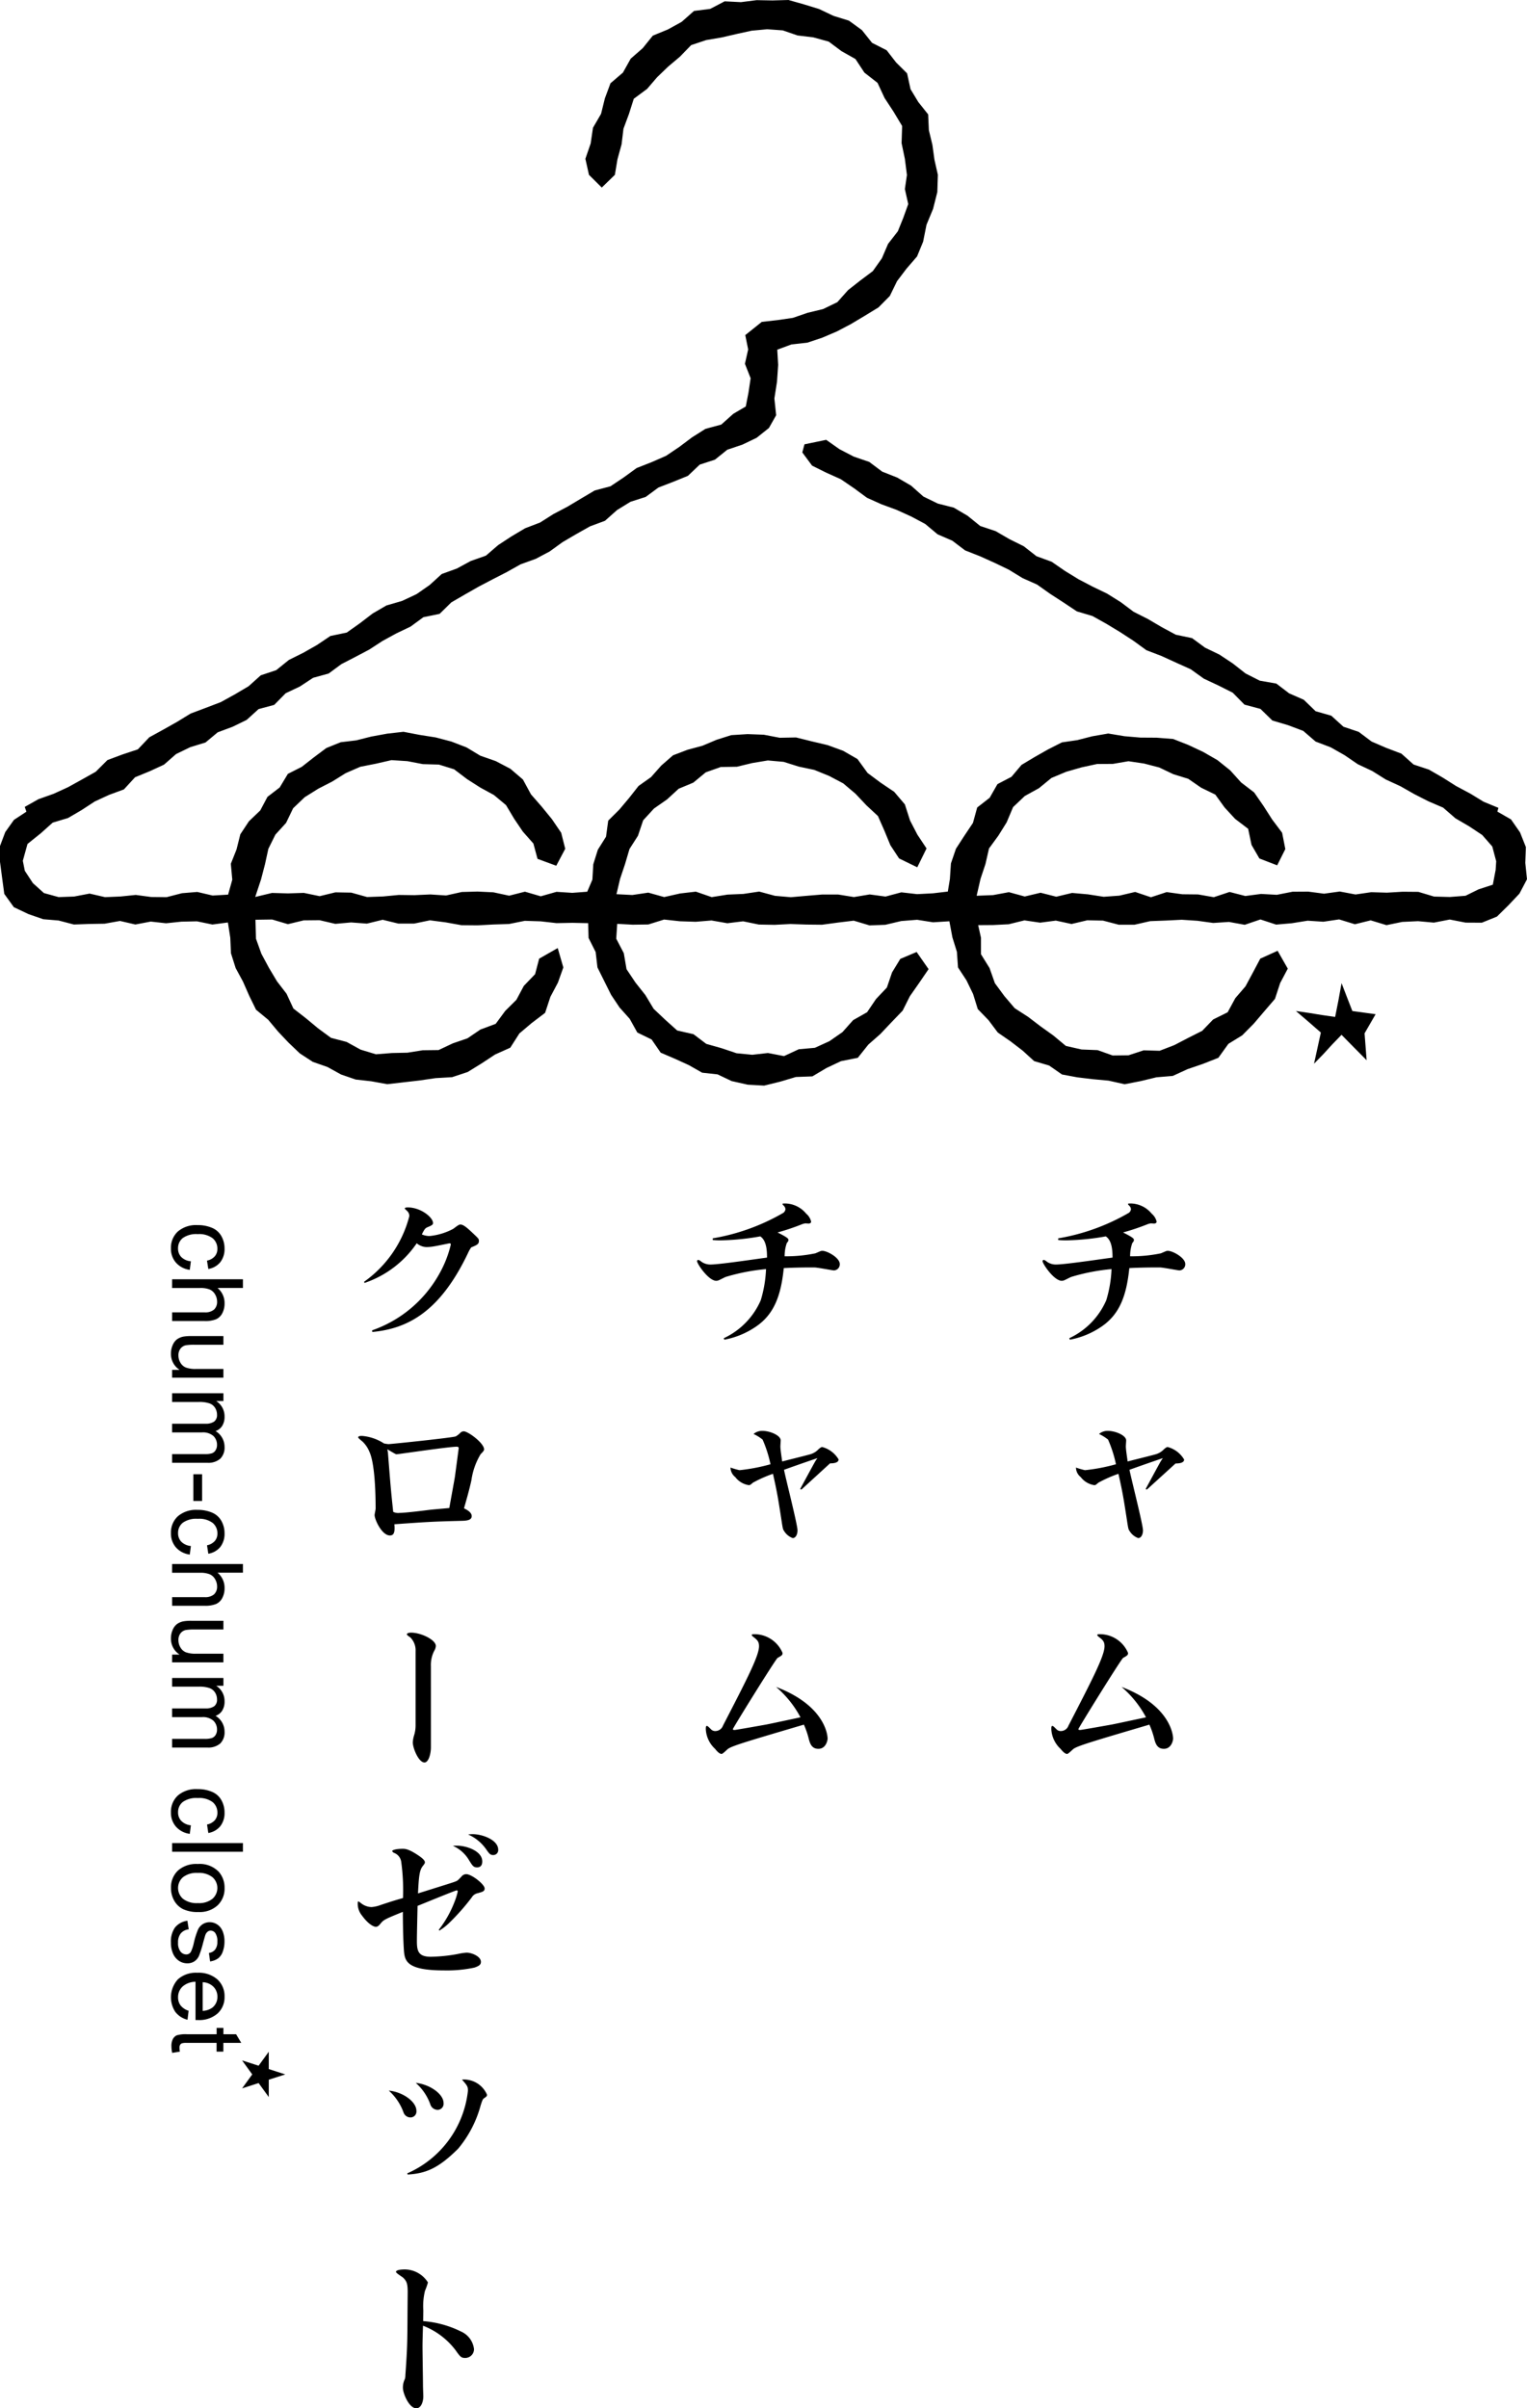 <svg id="ロゴ_148px" xmlns="http://www.w3.org/2000/svg" width="148" height="233.454" viewBox="0 0 148 233.454">
  <g id="グループ_13" data-name="グループ 13">
    <g id="グループ_12" data-name="グループ 12">
      <g id="グループ_10" data-name="グループ 10" transform="translate(125.607 95.305)">
        <path id="パス_34" data-name="パス 34" d="M463.409,285.721l-.523-1.346-.523-1.357-.3,1.65-.323,1.625-1.258-.182-1.269-.206-1.274-.187,1.217,1.042,1.2,1.047-.33,1.512-.331,1.508.892-.917.874-.955.9-.93,1.216,1.237,1.216,1.23-.1-1.3-.1-1.31,1.07-1.854Z" transform="translate(-457.943 -283.018)"/>
      </g>
      <g id="グループ_11" data-name="グループ 11">
        <path id="パス_35" data-name="パス 35" d="M515.02,294.884l.1-.365-1.429-.589-1.311-.8-1.357-.723-1.3-.823-1.334-.77-1.488-.494-1.182-1.056-1.461-.554-1.427-.616-1.247-.939-1.486-.5-1.174-1.067-1.52-.435-1.148-1.112-1.419-.62-1.24-.948-1.607-.282-1.379-.7-1.236-.97-1.294-.858-1.395-.672-1.256-.923-1.58-.332-1.361-.734-1.336-.786-1.387-.7-1.251-.938-1.314-.822-1.4-.675-1.374-.719-1.323-.812-1.281-.885-1.473-.538-1.238-.968-1.385-.688-1.335-.775L464.9,267.2l-1.227-.993-1.336-.788-1.551-.395-1.4-.682-1.191-1.057-1.344-.782-1.451-.573-1.258-.943-1.5-.514-1.387-.721-1.286-.906-2.106.435-.21.787.948,1.279,1.375.683,1.407.632,1.28.873,1.254.925,1.411.635,1.463.538,1.408.64,1.362.725,1.207,1.009,1.423.615,1.239.941,1.444.569,1.41.634,1.391.67,1.316.808,1.415.631,1.27.9,1.3.842,1.284.857,1.511.449,1.348.752,1.323.8,1.3.846,1.263.919,1.461.559,1.415.647,1.42.64,1.271.912,1.41.661,1.39.7,1.139,1.156,1.547.413,1.154,1.127,1.524.452,1.468.553,1.2,1.035,1.462.557,1.347.763,1.282.877,1.4.659,1.313.822,1.411.648,1.345.766,1.374.7,1.425.612,1.189,1.034,1.337.782,1.26.835.978,1.118.38,1.432-.054.835-.274,1.434-1.389.454-1.254.619-1.524.119-1.527-.041-1.524-.456-1.523-.013-1.522.092-1.522-.047-1.523.221-1.526-.287-1.527.211-1.525-.2-1.524.009-1.525.3-1.527-.085-1.527.2-1.526-.392-1.527.508-1.528-.268-1.522-.016-1.521-.21-1.523.5-1.53-.515-1.526.359-1.526.11-1.531-.237-1.529-.136-1.531.366-1.525-.385-1.533.364-1.535-.419-1.539.285-1.588.062.377-1.639.48-1.444.342-1.5.909-1.245.8-1.284.625-1.482,1.135-1.075,1.373-.758,1.207-.99,1.433-.6,1.489-.428,1.505-.327,1.525-.009,1.515-.26,1.513.225,1.471.383,1.369.652,1.444.446,1.241.858,1.381.673.9,1.249,1.014,1.1,1.268.967.328,1.561.762,1.315,1.723.664.79-1.577-.311-1.582-.963-1.281-.847-1.325-.9-1.3-1.261-.967-1.06-1.174-1.237-.992-1.375-.792-1.437-.675-1.48-.583-1.6-.125-1.574-.01-1.543-.133-1.577-.262-1.557.271-1.436.369-1.495.219-1.339.679-1.3.738-1.277.766-.974,1.155-1.359.71-.752,1.32-1.211.945-.411,1.494-.823,1.23-.825,1.274-.487,1.424-.1,1.511-.2,1.216-1.445.17-1.53.08-1.532-.175-1.532.409-1.531-.205-1.532.254-1.534-.248h-1.527l-1.526.127-1.528.135-1.535-.134-1.532-.413-1.532.229-1.537.066-1.534.244-1.536-.531-1.53.178-1.538.347-1.54-.429-1.544.229-1.54-.079.347-1.48.483-1.44.431-1.459.82-1.282.506-1.5,1.047-1.141,1.27-.887,1.124-1.033,1.417-.591,1.209-1,1.456-.515,1.562-.026,1.473-.356,1.523-.254,1.534.136,1.469.463,1.506.318,1.428.582,1.37.722,1.185,1,1.055,1.119,1.128,1.052.627,1.425.577,1.4.842,1.28,1.763.861.9-1.829-.885-1.331-.716-1.38-.5-1.559-1.033-1.216-1.333-.9-1.25-.932-.976-1.346-1.387-.8-1.5-.549-1.545-.366-1.525-.379-1.582.03-1.541-.295-1.575-.059-1.582.1-1.425.452-1.367.577-1.442.388-1.408.537-1.138.994-.994,1.121-1.208.856-.912,1.16-.947,1.127-1.082,1.077-.212,1.556-.794,1.263-.442,1.412-.086,1.486-.5,1.172-1.446.11-1.529-.1-1.531.433-1.531-.447-1.53.389-1.531-.328-1.532-.073-1.526.042-1.524.338-1.527-.1-1.534.069-1.53-.019-1.53.146-1.535.055-1.533-.426-1.535-.029-1.529.371-1.537-.318-1.539.049-1.543-.044-1.627.39.566-1.709.38-1.458.328-1.5.68-1.374,1.036-1.139.684-1.419,1.119-1.07,1.311-.821,1.36-.7,1.3-.81,1.418-.619,1.518-.3,1.507-.346,1.541.1,1.5.288,1.554.044,1.477.458,1.25.949,1.268.812,1.338.731,1.173.978.789,1.324.838,1.24,1.026,1.162.4,1.484,1.816.668.87-1.643-.392-1.553-.9-1.321-1-1.225-1.028-1.177-.781-1.439-1.213-1.039-1.418-.745-1.5-.525-1.343-.808-1.463-.563-1.519-.4-1.553-.245-1.567-.3-1.582.18-1.554.285-1.436.364-1.507.18-1.4.564-1.212.908-1.168.915-1.347.683-.793,1.318-1.184.91-.7,1.318-1.1,1.053-.831,1.258-.367,1.467-.553,1.391.141,1.542L392,302.933l-1.5.088-1.487-.349-1.487.122-1.492.385-1.49-.017-1.492-.2-1.485.151-1.493.064-1.5-.346-1.5.286-1.5.055-1.426-.393-1.067-.961-.784-1.195-.194-.97.454-1.634,1.28-1.028L375,295.952l1.485-.446,1.316-.77,1.275-.834,1.383-.638,1.442-.532,1.083-1.179,1.417-.581,1.385-.639,1.17-1.027,1.371-.667,1.481-.454,1.185-.988,1.439-.536,1.367-.667,1.156-1.049,1.514-.407,1.113-1.13,1.38-.653,1.276-.841,1.505-.415,1.233-.909,1.353-.7,1.348-.711,1.282-.834,1.342-.734,1.381-.661,1.244-.911,1.572-.323,1.134-1.113,1.326-.77,1.332-.759,1.359-.713,1.365-.7,1.338-.751,1.462-.527,1.355-.719,1.251-.905,1.322-.775,1.334-.752,1.451-.539,1.169-1.041,1.3-.8,1.479-.474,1.234-.91,1.436-.555,1.424-.579,1.141-1.087,1.474-.479,1.2-.966,1.463-.491,1.377-.663,1.193-.95.7-1.238-.17-1.624.252-1.624.113-1.632-.088-1.474,1.374-.508,1.535-.171,1.463-.488,1.416-.605,1.362-.717,1.324-.792,1.336-.815,1.1-1.111.7-1.436.919-1.212,1.02-1.182.589-1.432L459.69,238l.637-1.541.411-1.626.054-1.676-.331-1.461-.2-1.448-.342-1.42-.068-1.527-.955-1.2-.753-1.247-.335-1.535-1.066-1.059-.914-1.179-1.416-.72-.982-1.234-1.257-.916-1.5-.464-1.39-.662-1.473-.453-1.494-.422-1.556.042-1.534-.028-1.521.194-1.577-.081-1.4.733-1.571.2-1.2,1.059-1.331.735-1.461.6-.983,1.219-1.159,1.011-.755,1.352-1.208,1.037-.542,1.462-.37,1.5-.783,1.348-.224,1.522-.512,1.488.347,1.555,1.241,1.233,1.27-1.233.251-1.507.4-1.455.182-1.508.528-1.422.472-1.482,1.294-.96.968-1.129,1.071-1.031,1.14-.96,1.087-1.121,1.456-.488,1.5-.255,1.448-.336,1.464-.32,1.5-.139,1.51.109,1.435.493,1.524.183,1.5.415,1.24.926,1.348.76.867,1.317,1.274.995.682,1.468.869,1.325.832,1.386-.053,1.664.319,1.526.2,1.559-.2,1.365.326,1.455-.481,1.336-.525,1.3-.948,1.22-.6,1.4-.878,1.243-1.224.917-1.176.925-1.041,1.169-1.38.669-1.492.359-1.435.493-1.5.219-1.515.171-1.6,1.281.28,1.391-.313,1.391.552,1.4-.209,1.4-.261,1.338-1.207.708-1.169,1.046-1.531.415-1.3.821-1.238.931-1.278.861-1.413.618-1.442.567-1.252.911-1.282.858-1.533.408-1.318.781-1.316.787-1.358.714-1.3.824-1.449.555-1.321.786-1.29.844-1.19,1.026-1.473.519-1.348.731-1.462.53-1.168,1.064-1.269.884-1.4.658-1.52.442-1.336.777-1.241.95-1.269.9-1.587.331-1.289.868-1.347.765-1.389.691-1.223.988-1.5.5-1.182,1.062-1.334.788-1.355.748-1.46.558-1.463.55-1.318.806-1.343.757-1.349.741-1.109,1.169-1.488.494-1.461.545-1.134,1.132-1.34.753-1.344.744-1.4.641-1.473.523-1.323.748.162.461-1.208.794-.843,1.185-.512,1.357-.009,1.438.215,1.632.212,1.564.925,1.287,1.433.678,1.423.491,1.478.123,1.49.39,1.487-.054,1.487-.025,1.492-.267,1.489.344,1.492-.283,1.485.164,1.493-.157,1.5-.032,1.5.311,1.5-.2.23,1.478.067,1.508.452,1.43.714,1.32.6,1.366.662,1.355,1.181.975.948,1.136,1.023,1.082,1.088,1.039,1.259.822,1.427.5,1.314.726,1.421.49,1.5.168,1.561.282,1.585-.182,1.554-.179,1.542-.226,1.6-.092,1.508-.5,1.355-.836,1.31-.864,1.467-.658.882-1.381,1.193-1.009,1.3-.988.512-1.552.731-1.379.523-1.47-.543-1.88-1.8,1.029-.392,1.5-1.094,1.14-.719,1.348-1.081,1.073-.926,1.256-1.483.553-1.249.85-1.429.491L412.4,318l-1.534.018-1.48.236-1.505.032-1.551.123-1.486-.45-1.359-.749-1.51-.394-1.246-.915-1.179-.979-1.222-.95-.663-1.432-.924-1.2-.781-1.309-.734-1.365L394.7,307.2l-.05-1.833,1.619-.024,1.529.453,1.531-.37,1.531-.016,1.53.355,1.531-.137,1.532.114,1.526-.373,1.524.37,1.527,0,1.534-.318,1.53.2,1.53.275,1.535.014,1.533-.082,1.535-.049,1.529-.308,1.536.049,1.539.175,1.543-.03,1.523.033.04,1.434.687,1.366.174,1.49.662,1.331.659,1.323.82,1.229.984,1.1.739,1.329,1.386.674.879,1.278,1.385.594,1.342.612,1.293.735,1.493.163,1.366.65,1.555.349,1.594.09,1.564-.385,1.509-.45,1.6-.06,1.373-.815,1.4-.66,1.631-.325,1.023-1.284,1.168-1.028,1.067-1.13,1.088-1.129.7-1.4.9-1.287.913-1.338-1.158-1.663-1.582.669-.8,1.311-.5,1.466-1.058,1.121-.862,1.274-1.353.767-1.031,1.157-1.268.883-1.408.641-1.561.14-1.427.664-1.562-.3-1.517.172-1.52-.148-1.462-.491-1.478-.418-1.237-.938-1.58-.358-1.159-1.041-1.126-1.065-.8-1.331-.956-1.206-.869-1.3-.265-1.551-.733-1.405.094-1.441,1.483.082,1.53-.02,1.532-.479,1.532.167,1.531.05,1.532-.127,1.534.269,1.527-.187,1.526.313,1.528.028,1.535-.079,1.531.053,1.532.016,1.537-.208,1.534-.186,1.536.46,1.53-.06,1.538-.364,1.54-.122,1.544.244,1.582-.1.294,1.565.436,1.4.105,1.508.823,1.257.639,1.317.455,1.465L465.7,315.1l.9,1.2,1.235.853,1.172.9,1.115,1.016,1.453.43,1.249.868,1.48.275,1.476.179,1.555.143,1.561.348,1.561-.305,1.521-.368,1.58-.132,1.433-.657,1.493-.511,1.494-.589.971-1.352,1.345-.829,1.107-1.118,1.022-1.2,1.043-1.215.5-1.529.741-1.4-.987-1.731-1.68.762-.714,1.348-.717,1.334-.987,1.148-.744,1.368-1.407.7-1.061,1.1-1.353.682-1.344.7-1.424.55-1.55-.042-1.471.482-1.531.018-1.462-.52-1.552-.061L473.2,317.6l-1.221-1.017-1.234-.882-1.2-.916-1.307-.845-1-1.174-.92-1.249-.517-1.469-.83-1.338,0-1.594-.273-1.226,1.433-.01,1.527-.076,1.524-.377,1.523.223,1.522-.2,1.522.329,1.523-.36,1.526.031,1.527.4,1.525,0,1.524-.348,1.525-.058,1.527-.076,1.527.1,1.526.211,1.527-.1,1.528.278,1.522-.519,1.521.5,1.523-.133,1.53-.246,1.526.1,1.526-.225,1.531.47,1.529-.378,1.531.465,1.525-.314,1.533-.072,1.535.141,1.539-.3,1.539.3,1.57.008,1.466-.594,1.118-1.1,1.061-1.125.732-1.393-.164-1.585.058-1.528-.568-1.429-.875-1.259Z" transform="translate(-369.892 -216.209)"/>
      </g>
    </g>
  </g>
  <g id="グループ_14" data-name="グループ 14" transform="translate(34.681 116.66)">
    <path id="パス_36" data-name="パス 36" d="M443.312,311.052a7.226,7.226,0,0,0,3.589-3.685,11.993,11.993,0,0,0,.509-3.016,19.64,19.64,0,0,0-3.876.749c-.111.033-.525.257-.606.288a.819.819,0,0,1-.335.1c-.765,0-1.866-1.659-1.866-1.9a.118.118,0,0,1,.128-.127.727.727,0,0,1,.271.158,1.47,1.47,0,0,0,.924.288c.877,0,4.675-.575,5.456-.67,0-.606-.033-1.659-.655-2.057a23.682,23.682,0,0,1-3.747.382,7.365,7.365,0,0,1-.863-.031v-.16a20.389,20.389,0,0,0,6.844-2.472.51.51,0,0,0,.207-.351.523.523,0,0,0-.158-.335c-.017-.016-.128-.128-.128-.16,0-.063.1-.063.238-.063a2.684,2.684,0,0,1,2.058.989,1.439,1.439,0,0,1,.478.766c0,.1-.08.191-.238.191-.048,0-.271-.017-.32-.017a1.319,1.319,0,0,0-.318.08,22.147,22.147,0,0,1-2.377.8c1.051.526,1.051.622,1.051.733,0,.1-.016.111-.158.3a3.778,3.778,0,0,0-.208,1.277,13.742,13.742,0,0,0,2.983-.287c.08-.033.446-.193.526-.224a.678.678,0,0,1,.16-.016c.462,0,1.675.669,1.675,1.275a.591.591,0,0,1-.573.622c-.113,0-1.6-.287-1.883-.287h-.622c-.718,0-1.85.031-2.344.064-.272,2.648-.926,4.451-2.665,5.648a8.013,8.013,0,0,1-3.094,1.291Z" transform="translate(-374.359 -297.988)"/>
    <path id="パス_37" data-name="パス 37" d="M449.872,319.131l-.128-.047c.351-.638.894-1.659,1.452-2.665.111-.176.143-.224.223-.335-1.626.559-2.217.766-3.237,1.133.143.766,1.307,5.312,1.307,5.87,0,.4-.175.75-.462.75a1.632,1.632,0,0,1-.845-.7c-.1-.127-.128-.255-.24-1-.32-2.058-.4-2.618-.83-4.531a12.528,12.528,0,0,0-1.946.862c-.24.207-.271.238-.4.238a2.044,2.044,0,0,1-1.31-.782,1.2,1.2,0,0,1-.461-.924,7,7,0,0,0,.876.255,18.025,18.025,0,0,0,3-.575,12.069,12.069,0,0,0-.766-2.392,4.309,4.309,0,0,0-.877-.543,1.285,1.285,0,0,1,.877-.3c.7,0,1.755.431,1.755.926,0,.08-.031.494-.031.573,0,.32.127,1.1.174,1.468.4-.111,2.3-.575,2.728-.7a1.767,1.767,0,0,0,.8-.495c.1-.078.238-.207.351-.207a2.628,2.628,0,0,1,1.595,1.213c0,.335-.495.382-.83.382Z" transform="translate(-373.391 -291.399)"/>
    <path id="パス_38" data-name="パス 38" d="M448.13,332.373c4.626,1.755,4.994,4.546,4.994,5.01,0,.174-.16.989-.893.989-.67,0-.83-.544-.957-1.068a8.118,8.118,0,0,0-.448-1.277c-5.342,1.579-6.859,2.026-7.321,2.328-.111.064-.526.512-.653.512-.208,0-.448-.255-.639-.495a2.785,2.785,0,0,1-.893-1.914c0-.3.047-.3.1-.3.08,0,.111.031.431.349a.558.558,0,0,0,.4.144.792.792,0,0,0,.733-.526c2.312-4.482,3.494-6.763,3.494-7.7,0-.431-.16-.606-.544-.893-.031-.033-.158-.128-.158-.16,0-.1.064-.111.158-.111a2.964,2.964,0,0,1,2.825,1.819c0,.207-.08.254-.478.478-.193.111-4.339,6.812-4.339,6.907,0,.08.127.08.175.08.111,0,2.712-.462,3.063-.526.415-.08.7-.144,3.318-.7A10.148,10.148,0,0,0,448.13,332.373Z" transform="translate(-374.106 -285.506)"/>
    <path id="パス_39" data-name="パス 39" d="M419.837,311.052a7.226,7.226,0,0,0,3.589-3.685,12.068,12.068,0,0,0,.511-3.016,19.63,19.63,0,0,0-3.877.749c-.111.033-.525.257-.606.288a.819.819,0,0,1-.334.1c-.766,0-1.867-1.659-1.867-1.9a.118.118,0,0,1,.128-.127.728.728,0,0,1,.271.158,1.476,1.476,0,0,0,.924.288c.877,0,4.675-.575,5.456-.67,0-.606-.033-1.659-.655-2.057a23.662,23.662,0,0,1-3.747.382,7.328,7.328,0,0,1-.862-.031v-.16a20.393,20.393,0,0,0,6.843-2.472.509.509,0,0,0,.207-.351.516.516,0,0,0-.158-.335c-.017-.016-.128-.128-.128-.16,0-.063.1-.063.24-.063a2.683,2.683,0,0,1,2.057.989,1.439,1.439,0,0,1,.478.766c0,.1-.078.191-.238.191-.049,0-.271-.017-.32-.017a1.32,1.32,0,0,0-.318.08,22.153,22.153,0,0,1-2.377.8c1.051.526,1.051.622,1.051.733,0,.1-.016.111-.158.3a3.817,3.817,0,0,0-.208,1.277,13.789,13.789,0,0,0,2.984-.287c.078-.033.445-.193.525-.224a.677.677,0,0,1,.16-.016c.462,0,1.675.669,1.675,1.275a.591.591,0,0,1-.573.622c-.113,0-1.6-.287-1.883-.287H428c-.718,0-1.85.031-2.344.064-.271,2.648-.926,4.451-2.665,5.648a8.013,8.013,0,0,1-3.094,1.291Z" transform="translate(-384.372 -297.988)"/>
    <path id="パス_40" data-name="パス 40" d="M426.4,319.131l-.127-.047c.349-.638.893-1.659,1.451-2.665.111-.176.144-.224.223-.335-1.626.559-2.217.766-3.237,1.133.143.766,1.308,5.312,1.308,5.87,0,.4-.177.75-.464.75a1.626,1.626,0,0,1-.844-.7c-.1-.127-.128-.255-.24-1-.32-2.058-.4-2.618-.83-4.531a12.529,12.529,0,0,0-1.946.862c-.24.207-.271.238-.4.238a2.041,2.041,0,0,1-1.308-.782,1.2,1.2,0,0,1-.462-.924,7.137,7.137,0,0,0,.876.255,18.024,18.024,0,0,0,3-.575,12.074,12.074,0,0,0-.766-2.392,4.311,4.311,0,0,0-.877-.543,1.285,1.285,0,0,1,.877-.3c.7,0,1.755.431,1.755.926,0,.08-.031.494-.031.573,0,.32.127,1.1.174,1.468.4-.111,2.3-.575,2.729-.7a1.77,1.77,0,0,0,.8-.495c.1-.078.238-.207.351-.207A2.628,2.628,0,0,1,430,316.212c0,.335-.495.382-.83.382Z" transform="translate(-383.403 -291.399)"/>
    <path id="パス_41" data-name="パス 41" d="M424.657,332.373c4.625,1.755,4.993,4.546,4.993,5.01,0,.174-.16.989-.893.989-.67,0-.83-.544-.957-1.068a8.309,8.309,0,0,0-.447-1.277c-5.344,1.579-6.86,2.026-7.322,2.328-.111.064-.526.512-.653.512-.208,0-.448-.255-.638-.495a2.781,2.781,0,0,1-.894-1.914c0-.3.048-.3.1-.3.08,0,.111.031.431.349a.558.558,0,0,0,.4.144.792.792,0,0,0,.733-.526c2.314-4.482,3.494-6.763,3.494-7.7,0-.431-.16-.606-.542-.893-.031-.033-.16-.128-.16-.16,0-.1.064-.111.16-.111a2.963,2.963,0,0,1,2.823,1.819c0,.207-.08.254-.478.478-.193.111-4.34,6.812-4.34,6.907,0,.08.128.08.175.08.111,0,2.712-.462,3.063-.526.415-.08.7-.144,3.318-.7A10.12,10.12,0,0,0,424.657,332.373Z" transform="translate(-384.119 -285.506)"/>
    <path id="パス_42" data-name="パス 42" d="M395.41,310.172a11.932,11.932,0,0,0,6.523-5.5,10.794,10.794,0,0,0,1.1-2.807c0-.1-.047-.128-.111-.128-.048,0-1.31.271-1.548.3a4.321,4.321,0,0,1-.686.064,1.51,1.51,0,0,1-.957-.368,9.986,9.986,0,0,1-5.056,3.845l-.048-.111a11.214,11.214,0,0,0,4.387-6.364.672.672,0,0,0-.191-.479c-.016-.016-.255-.24-.255-.255,0-.111.24-.111.3-.111,1.244,0,2.441.957,2.441,1.515,0,.175-.158.24-.446.367-.318.128-.351.177-.638.735a1.973,1.973,0,0,0,.733.158,6.144,6.144,0,0,0,2.314-.7c.509-.384.573-.415.7-.415.3,0,.685.351,1.291.924.431.415.495.464.495.655,0,.32-.175.4-.75.638a3.587,3.587,0,0,0-.335.606c-2.728,5.695-5.869,7.274-9.251,7.593Z" transform="translate(-394.022 -297.874)"/>
    <path id="パス_43" data-name="パス 43" d="M405.232,321.684c0,.32-.271.448-.909.464-3.063.078-3.414.111-6.588.334.078.815-.064,1.086-.431,1.086-.782,0-1.484-1.548-1.484-1.979,0-.094.1-.526.1-.622,0-1.819-.111-4.466-.606-5.519a2.846,2.846,0,0,0-.638-.956c-.064-.064-.448-.352-.448-.432,0-.143.271-.143.368-.143a4.629,4.629,0,0,1,2.137.733,4.08,4.08,0,0,0,.431.064c.24,0,6.221-.622,6.523-.75a2.086,2.086,0,0,0,.415-.318.5.5,0,0,1,.351-.175c.431,0,1.979,1.148,1.979,1.753,0,.128-.16.288-.335.464a6.663,6.663,0,0,0-.893,2.521c-.207.957-.511,1.994-.719,2.728C404.641,321.015,405.232,321.286,405.232,321.684Zm-1.628-3.8c.033-.255.368-2.759.368-2.775,0-.113-.08-.144-.191-.144-.8,0-5.648.733-5.854.733-.08,0-.735-.415-.877-.479a2.62,2.62,0,0,1,.064.352c.238,2.983.255,3.317.509,5.71a1.072,1.072,0,0,0,.606.1c.575,0,2.345-.223,2.951-.3.255-.031,1.579-.143,1.882-.174C403.142,320.424,403.589,318.015,403.6,317.888Z" transform="translate(-394.194 -291.384)"/>
    <path id="パス_44" data-name="パス 44" d="M399.865,338.286c0,.606-.223,1.452-.622,1.452-.575,0-1.133-1.4-1.133-1.947a2.756,2.756,0,0,1,.127-.685,3.318,3.318,0,0,0,.144-1.006v-7.145a1.767,1.767,0,0,0-.511-1.339c-.047-.033-.335-.224-.335-.288,0-.175.382-.175.415-.175.942,0,2.392.686,2.392,1.292a1.012,1.012,0,0,1-.158.478,3,3,0,0,0-.32,1.485Z" transform="translate(-392.782 -285.549)"/>
    <path id="パス_45" data-name="パス 45" d="M402.052,350.113a10.5,10.5,0,0,0,1.515-2.68,6.222,6.222,0,0,0,.318-1.02c0-.08-.031-.113-.11-.113-.128,0-3.3,1.31-3.782,1.5-.016.815-.064,2.7-.064,3.4,0,.942.113,1.532,1.341,1.532a15.372,15.372,0,0,0,2.632-.271,5.287,5.287,0,0,1,.844-.128c.511,0,1.388.367,1.388.893,0,.272-.175.4-.638.559a12.747,12.747,0,0,1-2.919.271c-3.653,0-3.829-.909-3.909-1.963-.08-1.2-.1-2.839-.1-3.716-1.595.653-1.835.75-2.106,1.07-.191.238-.32.382-.511.382-.224,0-.749-.271-1.34-1.086a1.784,1.784,0,0,1-.415-1.213c0-.063,0-.158.064-.158.049,0,.175.111.287.191a1.675,1.675,0,0,0,.99.351,3.162,3.162,0,0,0,.893-.207c1.451-.479,1.611-.511,2.153-.67a20.561,20.561,0,0,0-.176-3.526,1.092,1.092,0,0,0-.718-.86.483.483,0,0,1-.16-.16c0-.1.367-.224,1.021-.224.255,0,.606.017,1.563.67.207.144.591.415.591.638,0,.1-.049.16-.208.368-.335.414-.382,1.1-.462,2.648,2.792-.877,3.317-1.037,3.572-1.133.271-.1.271-.113.639-.495a.6.6,0,0,1,.462-.24c.526,0,1.787.99,1.787,1.389,0,.287-.224.334-.686.461a.867.867,0,0,0-.559.4,21.173,21.173,0,0,1-2.3,2.585,5.283,5.283,0,0,1-.846.638Zm1.77-8.151c.877,0,2.441.5,2.441,1.531,0,.5-.3.575-.5.575-.351,0-.446-.16-.765-.669a3.4,3.4,0,0,0-1.581-1.421A2.9,2.9,0,0,1,403.822,341.962Zm1.5-1.117c.957,0,2.488.558,2.488,1.516a.475.475,0,0,1-.494.509c-.288,0-.384-.143-.686-.573a4.159,4.159,0,0,0-1.739-1.419A3.642,3.642,0,0,1,405.321,340.845Z" transform="translate(-394.203 -279.708)"/>
    <path id="パス_46" data-name="パス 46" d="M398.985,360.555a.576.576,0,0,1-.543.638.715.715,0,0,1-.7-.464,5.176,5.176,0,0,0-1.437-2.137C397.662,358.721,398.985,359.662,398.985,360.555Zm-.893,6.061a9.9,9.9,0,0,0,5.886-8.009c0-.414-.064-.494-.575-1.084a2.435,2.435,0,0,1,2.425,1.468c0,.143-.064.191-.3.351-.1.064-.158.175-.318.686a11.038,11.038,0,0,1-2.185,4.2c-1.914,1.9-3.111,2.392-4.882,2.5Zm3.525-6.812a.59.59,0,0,1-.542.653.75.75,0,0,1-.718-.462,5.043,5.043,0,0,0-1.436-2.153C400.294,357.986,401.617,358.928,401.617,359.8Z" transform="translate(-393.306 -272.594)"/>
    <path id="パス_47" data-name="パス 47" d="M397.93,372.641c0-.846-.1-1.068-.414-1.388-.1-.111-.719-.462-.719-.589,0-.24.782-.24.846-.24a2.684,2.684,0,0,1,2.25,1.26,6.218,6.218,0,0,1-.287.815,6.282,6.282,0,0,0-.161,1.9c0,.16-.016.894-.016,1.037a9.943,9.943,0,0,1,3.653,1,2.135,2.135,0,0,1,1.275,1.708.851.851,0,0,1-.86.862c-.4,0-.495-.144-.926-.75a7.22,7.22,0,0,0-3.158-2.377c-.047,1.548-.047,1.722-.047,2.026,0,.606.047,3.27.047,3.813,0,.158.031.877.031,1.02,0,.431-.174,1.148-.685,1.148-.686,0-1.292-1.435-1.292-1.977a1.835,1.835,0,0,1,.191-.862,1.414,1.414,0,0,0,.049-.382c.191-2.745.191-3.08.207-6.126Z" transform="translate(-393.097 -267.092)"/>
  </g>
  <g id="グループ_15" data-name="グループ 15" transform="translate(16.568 118.765)">
    <path id="パス_48" data-name="パス 48" d="M383.439,302.966l-.107.829a2.152,2.152,0,0,1-1.342-.7,2.025,2.025,0,0,1-.484-1.374,2.133,2.133,0,0,1,.668-1.641,2.7,2.7,0,0,1,1.912-.621,3.45,3.45,0,0,1,1.409.267,1.848,1.848,0,0,1,.906.812,2.412,2.412,0,0,1,.3,1.187,2.067,2.067,0,0,1-.409,1.325,1.879,1.879,0,0,1-1.164.66L385,302.9a1.361,1.361,0,0,0,.753-.415,1.074,1.074,0,0,0,.253-.719,1.305,1.305,0,0,0-.457-1.034,2.165,2.165,0,0,0-1.444-.4,2.242,2.242,0,0,0-1.456.384,1.249,1.249,0,0,0-.455,1,1.178,1.178,0,0,0,.305.827A1.5,1.5,0,0,0,383.439,302.966Z" transform="translate(-381.506 -299.464)"/>
    <path id="パス_49" data-name="パス 49" d="M381.585,303.14h6.863v.842h-2.462a1.886,1.886,0,0,1,.683,1.489,2,2,0,0,1-.218.96,1.271,1.271,0,0,1-.6.583,2.781,2.781,0,0,1-1.116.176h-3.15v-.843h3.15a1.3,1.3,0,0,0,.92-.274,1.017,1.017,0,0,0,.29-.775,1.365,1.365,0,0,0-.2-.7,1.105,1.105,0,0,0-.526-.471,2.406,2.406,0,0,0-.917-.141h-2.72Z" transform="translate(-381.472 -297.896)"/>
    <path id="パス_50" data-name="パス 50" d="M381.619,310.278h.73a1.823,1.823,0,0,1-.843-1.579,2.008,2.008,0,0,1,.168-.822,1.358,1.358,0,0,1,.424-.566,1.592,1.592,0,0,1,.625-.26,4.3,4.3,0,0,1,.787-.051h3.081v.843h-2.759a5.1,5.1,0,0,0-.889.05.882.882,0,0,0-.522.338,1.04,1.04,0,0,0-.19.638,1.388,1.388,0,0,0,.194.712,1.075,1.075,0,0,0,.529.469,2.635,2.635,0,0,0,.971.138h2.665v.843h-4.973Z" transform="translate(-381.506 -296.25)"/>
    <path id="パス_51" data-name="パス 51" d="M381.585,310.886h4.973v.753h-.7a1.774,1.774,0,0,1,.588.623,1.749,1.749,0,0,1,.222.884,1.637,1.637,0,0,1-.23.906,1.222,1.222,0,0,1-.642.5,1.782,1.782,0,0,1,.872,1.535,1.517,1.517,0,0,1-.409,1.138,1.754,1.754,0,0,1-1.263.4h-3.412v-.839h3.131a2.325,2.325,0,0,0,.729-.081.705.705,0,0,0,.358-.3.931.931,0,0,0,.135-.505,1.18,1.18,0,0,0-.349-.872,1.539,1.539,0,0,0-1.116-.345h-2.889v-.843h3.23a1.423,1.423,0,0,0,.843-.207.779.779,0,0,0,.281-.673,1.236,1.236,0,0,0-.187-.659,1.064,1.064,0,0,0-.548-.436,3.067,3.067,0,0,0-1.04-.136h-2.579Z" transform="translate(-381.472 -294.592)"/>
    <path id="パス_52" data-name="パス 52" d="M383.029,316.39h.847v2.589h-.847Z" transform="translate(-380.856 -292.245)"/>
    <path id="パス_53" data-name="パス 53" d="M383.439,322.314l-.107.829a2.151,2.151,0,0,1-1.342-.695,2.03,2.03,0,0,1-.484-1.374,2.136,2.136,0,0,1,.668-1.642,2.7,2.7,0,0,1,1.912-.621,3.475,3.475,0,0,1,1.409.267,1.858,1.858,0,0,1,.906.813,2.409,2.409,0,0,1,.3,1.187,2.07,2.07,0,0,1-.409,1.325,1.884,1.884,0,0,1-1.164.659l-.125-.819a1.36,1.36,0,0,0,.753-.414,1.074,1.074,0,0,0,.253-.719,1.3,1.3,0,0,0-.457-1.034,2.157,2.157,0,0,0-1.444-.4,2.233,2.233,0,0,0-1.456.385,1.245,1.245,0,0,0-.455,1,1.185,1.185,0,0,0,.305.829A1.506,1.506,0,0,0,383.439,322.314Z" transform="translate(-381.506 -291.212)"/>
    <path id="パス_54" data-name="パス 54" d="M381.585,322.489h6.863v.842h-2.462a1.886,1.886,0,0,1,.683,1.489,2,2,0,0,1-.218.96,1.271,1.271,0,0,1-.6.583,2.781,2.781,0,0,1-1.116.175h-3.15V325.7h3.15a1.3,1.3,0,0,0,.92-.274,1.017,1.017,0,0,0,.29-.775,1.365,1.365,0,0,0-.2-.7,1.1,1.1,0,0,0-.526-.471,2.406,2.406,0,0,0-.917-.141h-2.72Z" transform="translate(-381.472 -289.643)"/>
    <path id="パス_55" data-name="パス 55" d="M381.619,329.626h.73a1.819,1.819,0,0,1-.843-1.578,2,2,0,0,1,.168-.822,1.349,1.349,0,0,1,.424-.566,1.6,1.6,0,0,1,.625-.261,4.3,4.3,0,0,1,.787-.051h3.081v.843h-2.759a4.918,4.918,0,0,0-.889.051.874.874,0,0,0-.522.337,1.046,1.046,0,0,0-.19.638,1.388,1.388,0,0,0,.194.712,1.085,1.085,0,0,0,.529.471,2.667,2.667,0,0,0,.971.138h2.665v.842h-4.973Z" transform="translate(-381.506 -287.997)"/>
    <path id="パス_56" data-name="パス 56" d="M381.585,330.234h4.973v.755h-.7a1.75,1.75,0,0,1,.81,1.508,1.641,1.641,0,0,1-.23.906,1.22,1.22,0,0,1-.642.5,1.784,1.784,0,0,1,.872,1.535,1.517,1.517,0,0,1-.409,1.138,1.754,1.754,0,0,1-1.263.4h-3.412v-.839h3.131a2.274,2.274,0,0,0,.729-.083.709.709,0,0,0,.358-.3.935.935,0,0,0,.135-.505,1.177,1.177,0,0,0-.349-.872,1.532,1.532,0,0,0-1.116-.347h-2.889v-.842h3.23a1.423,1.423,0,0,0,.843-.207.781.781,0,0,0,.281-.675,1.232,1.232,0,0,0-.187-.658,1.073,1.073,0,0,0-.548-.438,3.1,3.1,0,0,0-1.04-.136h-2.579Z" transform="translate(-381.472 -286.34)"/>
    <path id="パス_57" data-name="パス 57" d="M383.439,341.292l-.107.829a2.153,2.153,0,0,1-1.342-.7,2.025,2.025,0,0,1-.484-1.374,2.133,2.133,0,0,1,.668-1.641,2.7,2.7,0,0,1,1.912-.621,3.451,3.451,0,0,1,1.409.267,1.855,1.855,0,0,1,.906.812,2.414,2.414,0,0,1,.3,1.188,2.063,2.063,0,0,1-.409,1.324,1.879,1.879,0,0,1-1.164.66l-.125-.819a1.362,1.362,0,0,0,.753-.415,1.074,1.074,0,0,0,.253-.719,1.305,1.305,0,0,0-.457-1.034,2.165,2.165,0,0,0-1.444-.4,2.242,2.242,0,0,0-1.456.384,1.249,1.249,0,0,0-.455,1,1.179,1.179,0,0,0,.305.827A1.5,1.5,0,0,0,383.439,341.292Z" transform="translate(-381.506 -283.117)"/>
    <path id="パス_58" data-name="パス 58" d="M381.585,341.453h6.863v.842h-6.863Z" transform="translate(-381.472 -281.555)"/>
    <path id="パス_59" data-name="パス 59" d="M384.105,342.873a2.563,2.563,0,0,1,2.046.769,2.312,2.312,0,0,1,.552,1.563,2.231,2.231,0,0,1-.672,1.676,2.557,2.557,0,0,1-1.856.65,3.283,3.283,0,0,1-1.511-.288,2.032,2.032,0,0,1-.854-.837,2.444,2.444,0,0,1-.3-1.2,2.231,2.231,0,0,1,.669-1.688A2.676,2.676,0,0,1,384.105,342.873Zm0,.867a2.123,2.123,0,0,0-1.431.415,1.387,1.387,0,0,0,0,2.094,2.168,2.168,0,0,0,1.456.417,2.054,2.054,0,0,0,1.4-.419,1.39,1.39,0,0,0,0-2.091A2.11,2.11,0,0,0,384.105,343.74Z" transform="translate(-381.506 -280.949)"/>
    <path id="パス_60" data-name="パス 60" d="M383.1,346.73l.131.833a1.172,1.172,0,0,0-.768.391,1.363,1.363,0,0,0-.268.9,1.319,1.319,0,0,0,.237.862.709.709,0,0,0,.555.281.51.51,0,0,0,.449-.248,3.693,3.693,0,0,0,.287-.862,7.957,7.957,0,0,1,.4-1.285,1.23,1.23,0,0,1,1.141-.729,1.28,1.28,0,0,1,.615.153,1.344,1.344,0,0,1,.471.415,1.71,1.71,0,0,1,.245.536,2.491,2.491,0,0,1,.1.728,2.861,2.861,0,0,1-.168,1.027,1.392,1.392,0,0,1-.456.653,1.777,1.777,0,0,1-.77.291l-.113-.825a.9.9,0,0,0,.6-.325,1.185,1.185,0,0,0,.215-.76,1.381,1.381,0,0,0-.191-.829.56.56,0,0,0-.451-.248.464.464,0,0,0-.294.1.738.738,0,0,0-.225.322c-.03.084-.1.332-.215.745a10.078,10.078,0,0,1-.391,1.248,1.262,1.262,0,0,1-.442.555,1.236,1.236,0,0,1-.72.2,1.416,1.416,0,0,1-.795-.245,1.6,1.6,0,0,1-.575-.71,2.579,2.579,0,0,1-.2-1.048,2.334,2.334,0,0,1,.4-1.477A1.87,1.87,0,0,1,383.1,346.73Z" transform="translate(-381.506 -279.304)"/>
    <path id="パス_61" data-name="パス 61" d="M383.219,353.95l-.107.87a2.12,2.12,0,0,1-1.185-.763,2.586,2.586,0,0,1,.251-3.153,2.622,2.622,0,0,1,1.884-.639,2.747,2.747,0,0,1,1.947.646,2.185,2.185,0,0,1,.693,1.676,2.126,2.126,0,0,1-.679,1.629,2.694,2.694,0,0,1-1.91.632l-.224,0v-3.709a1.917,1.917,0,0,0-1.255.464,1.385,1.385,0,0,0-.437,1.04,1.284,1.284,0,0,0,.244.79A1.617,1.617,0,0,0,383.219,353.95Zm1.362-2.767v2.777a1.7,1.7,0,0,0,.942-.318,1.3,1.3,0,0,0,.486-1.046,1.336,1.336,0,0,0-.388-.976A1.542,1.542,0,0,0,384.582,351.182Z" transform="translate(-381.506 -277.796)"/>
    <path id="パス_62" data-name="パス 62" d="M382.358,356.314l-.745.121a3.128,3.128,0,0,1-.074-.636,1.437,1.437,0,0,1,.144-.712.806.806,0,0,1,.382-.357,3.021,3.021,0,0,1,.994-.1h2.862v-.618h.656v.618h1.231l.5.837h-1.736v.849h-.656v-.849h-2.907a1.5,1.5,0,0,0-.464.044.348.348,0,0,0-.164.147.546.546,0,0,0-.061.287A2.6,2.6,0,0,0,382.358,356.314Z" transform="translate(-381.492 -276.199)"/>
  </g>
  <path id="パス_63" data-name="パス 63" d="M390.524,357.83l-1.6-.519v-1.679l-.987,1.355-1.6-.515.985,1.357-.985,1.355,1.6-.517.987,1.357v-1.681Z" transform="translate(-362.874 -156.741)"/>
</svg>

